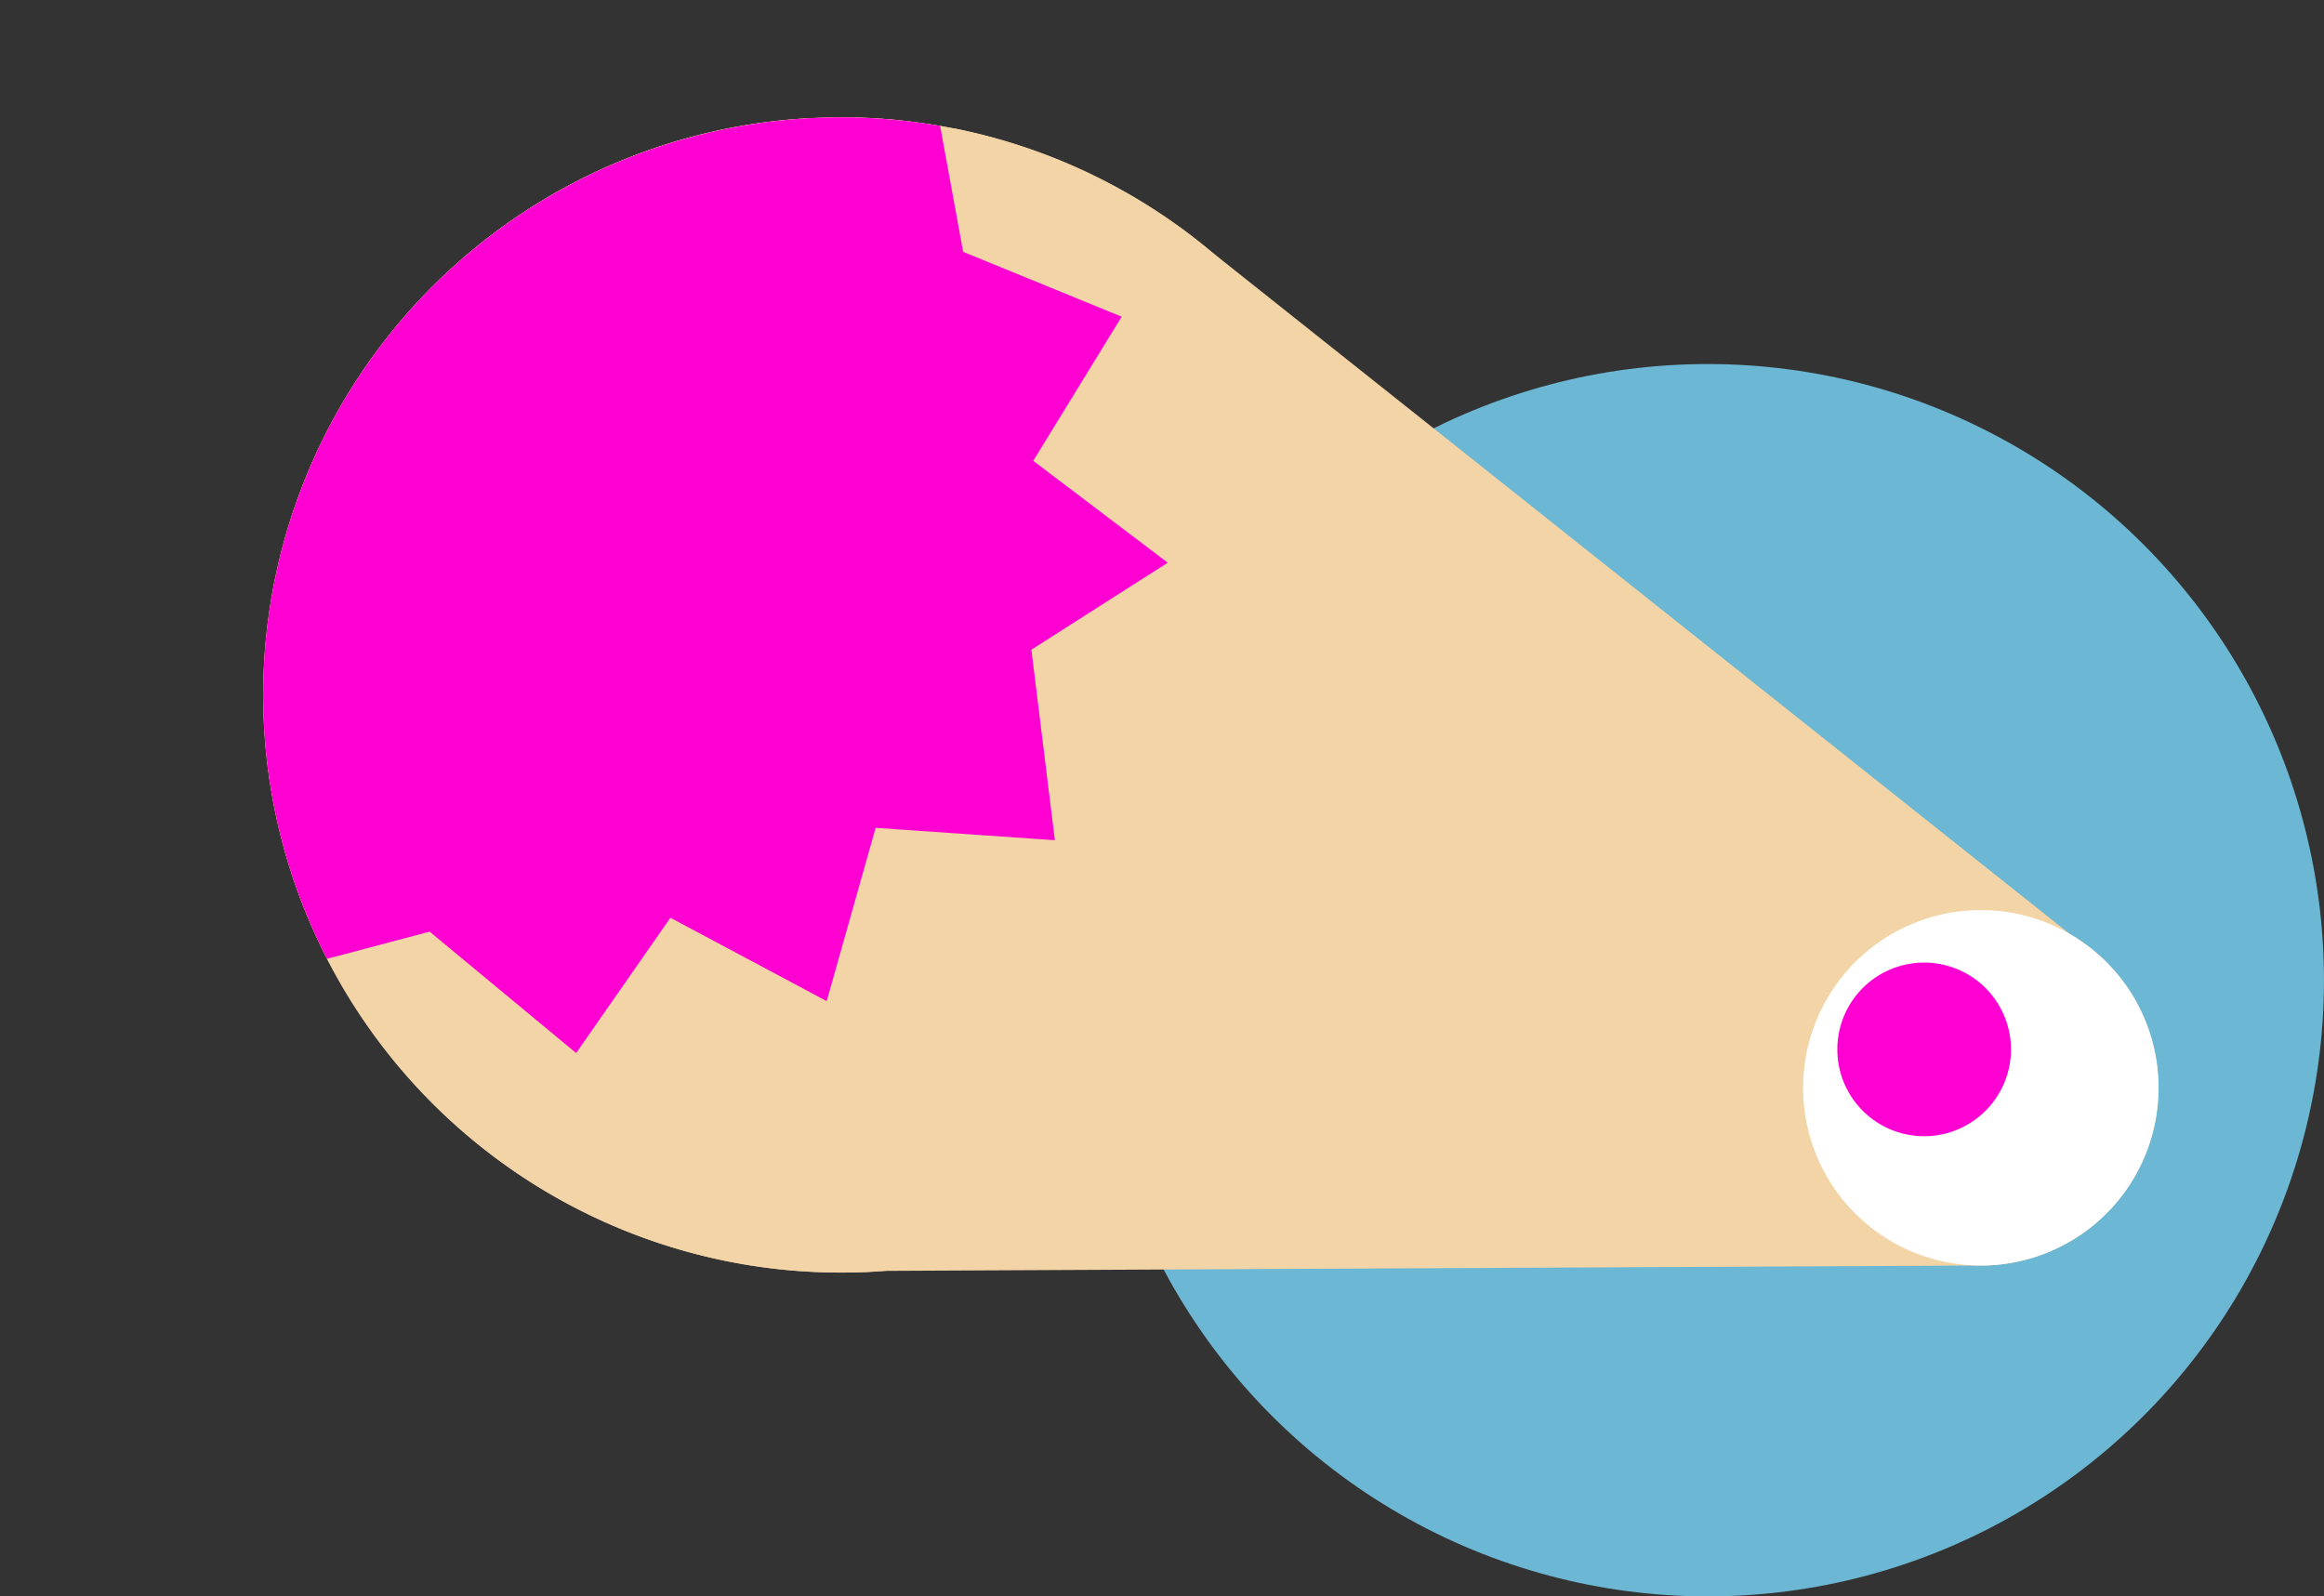 <svg xmlns="http://www.w3.org/2000/svg" xmlns:xlink="http://www.w3.org/1999/xlink" viewBox="0 0 660.24 453.57"><rect x="0" y="0" width="660.24" height="453.57" fill="#333333" stroke="none"/><defs><style>.cls-1{fill:none;}.cls-2{fill:#6cb8d4;}.cls-3{fill:#f2d4a6;}.cls-4{fill:#fff;}.cls-5{fill:#ff00d2;}.cls-6{clip-path:url(#clip-path);}</style><clipPath id="clip-path" transform="translate(74.76 33.32)"><path class="cls-1" d="M328.18,159.13h0A164.14,164.14,0,0,0,159.11.09h0A164.13,164.13,0,0,0,.08,169.16h0a164.12,164.12,0,0,0,169.06,159h0A164.13,164.13,0,0,0,328.18,159.13Z"></path></clipPath></defs><g id="Layer_2" data-name="Layer 2"><g id="note"><circle class="cls-2" cx="485.16" cy="278.5" r="175.07"></circle><path class="cls-3" d="M513.07,231.89,269.32,38.14a163.78,163.78,0,0,0-73-35l-.28,0c-1.18-.23-2.38-.45-3.57-.66l-.67-.12c-1.07-.18-2.14-.35-3.22-.51l-.91-.13c-1-.15-2-.28-3-.41l-1.08-.13c-1-.11-1.91-.22-2.88-.31L179.52.71c-.94-.09-1.88-.16-2.82-.23l-1.24-.1L172.64.22,171.4.16c-1,0-1.94-.07-2.91-.1l-1.17,0-3.21,0h-.87c-1.37,0-2.75,0-4.13.07s-2.56.1-3.83.17l-.67,0-.42,0-1.62.12-2.23.16c-.65.05-1.3.12-2,.18s-1.45.13-2.17.21l-2,.25-2.05.25-2.2.32c-.61.09-1.23.17-1.84.27-.84.13-1.67.28-2.51.43l-1.5.26c-1,.19-2,.39-3,.6l-.92.18a164.18,164.18,0,0,0-130,165.6c.05,1.65.13,3.29.22,4.92A164.14,164.14,0,0,0,169.14,328.17c1.65,0,3.29-.12,4.92-.22l2.77-.19L487,326.24H487l2.49,0c.51,0,1,0,1.52-.07a50.52,50.52,0,0,0,22-94.26Z" transform="translate(74.76 33.32)"></path><path class="cls-3" d="M328.18,159.13h0A164.14,164.14,0,0,0,159.11.09h0A164.13,164.13,0,0,0,.08,169.16h0a164.12,164.12,0,0,0,169.06,159h0A164.13,164.13,0,0,0,328.18,159.13Z" transform="translate(74.76 33.32)"></path><path class="cls-4" d="M538.46,274.21h0a50.51,50.51,0,0,0-52-48.94h0a50.51,50.51,0,0,0-48.94,52h0a50.5,50.5,0,0,0,52,48.94h0A50.5,50.5,0,0,0,538.46,274.21Z" transform="translate(74.76 33.32)"></path><path class="cls-5" d="M496.54,264.08h0a24.67,24.67,0,0,0-25.41-23.9h0a24.66,24.66,0,0,0-23.9,25.41h0a24.67,24.67,0,0,0,25.41,23.9h0A24.68,24.68,0,0,0,496.54,264.08Z" transform="translate(74.76 33.32)"></path><g class="cls-6"><polygon class="cls-5" points="39.09 176.07 18.86 224.34 66.06 234.27 71.87 277.98 122.06 264.7 163.68 299.19 190.46 260.75 234.86 284.44 248.76 235.21 299.68 238.72 293.01 184.59 331.75 159.87 293.54 130.93 318.66 89.98 273.62 71.55 264.32 20.61 216.22 34.44 178.95 0 140.97 28.13 96.7 12.99 76.59 59.8 28.55 68.98 40.15 112.66 0 145.79 39.09 176.07"></polygon></g></g></g></svg>